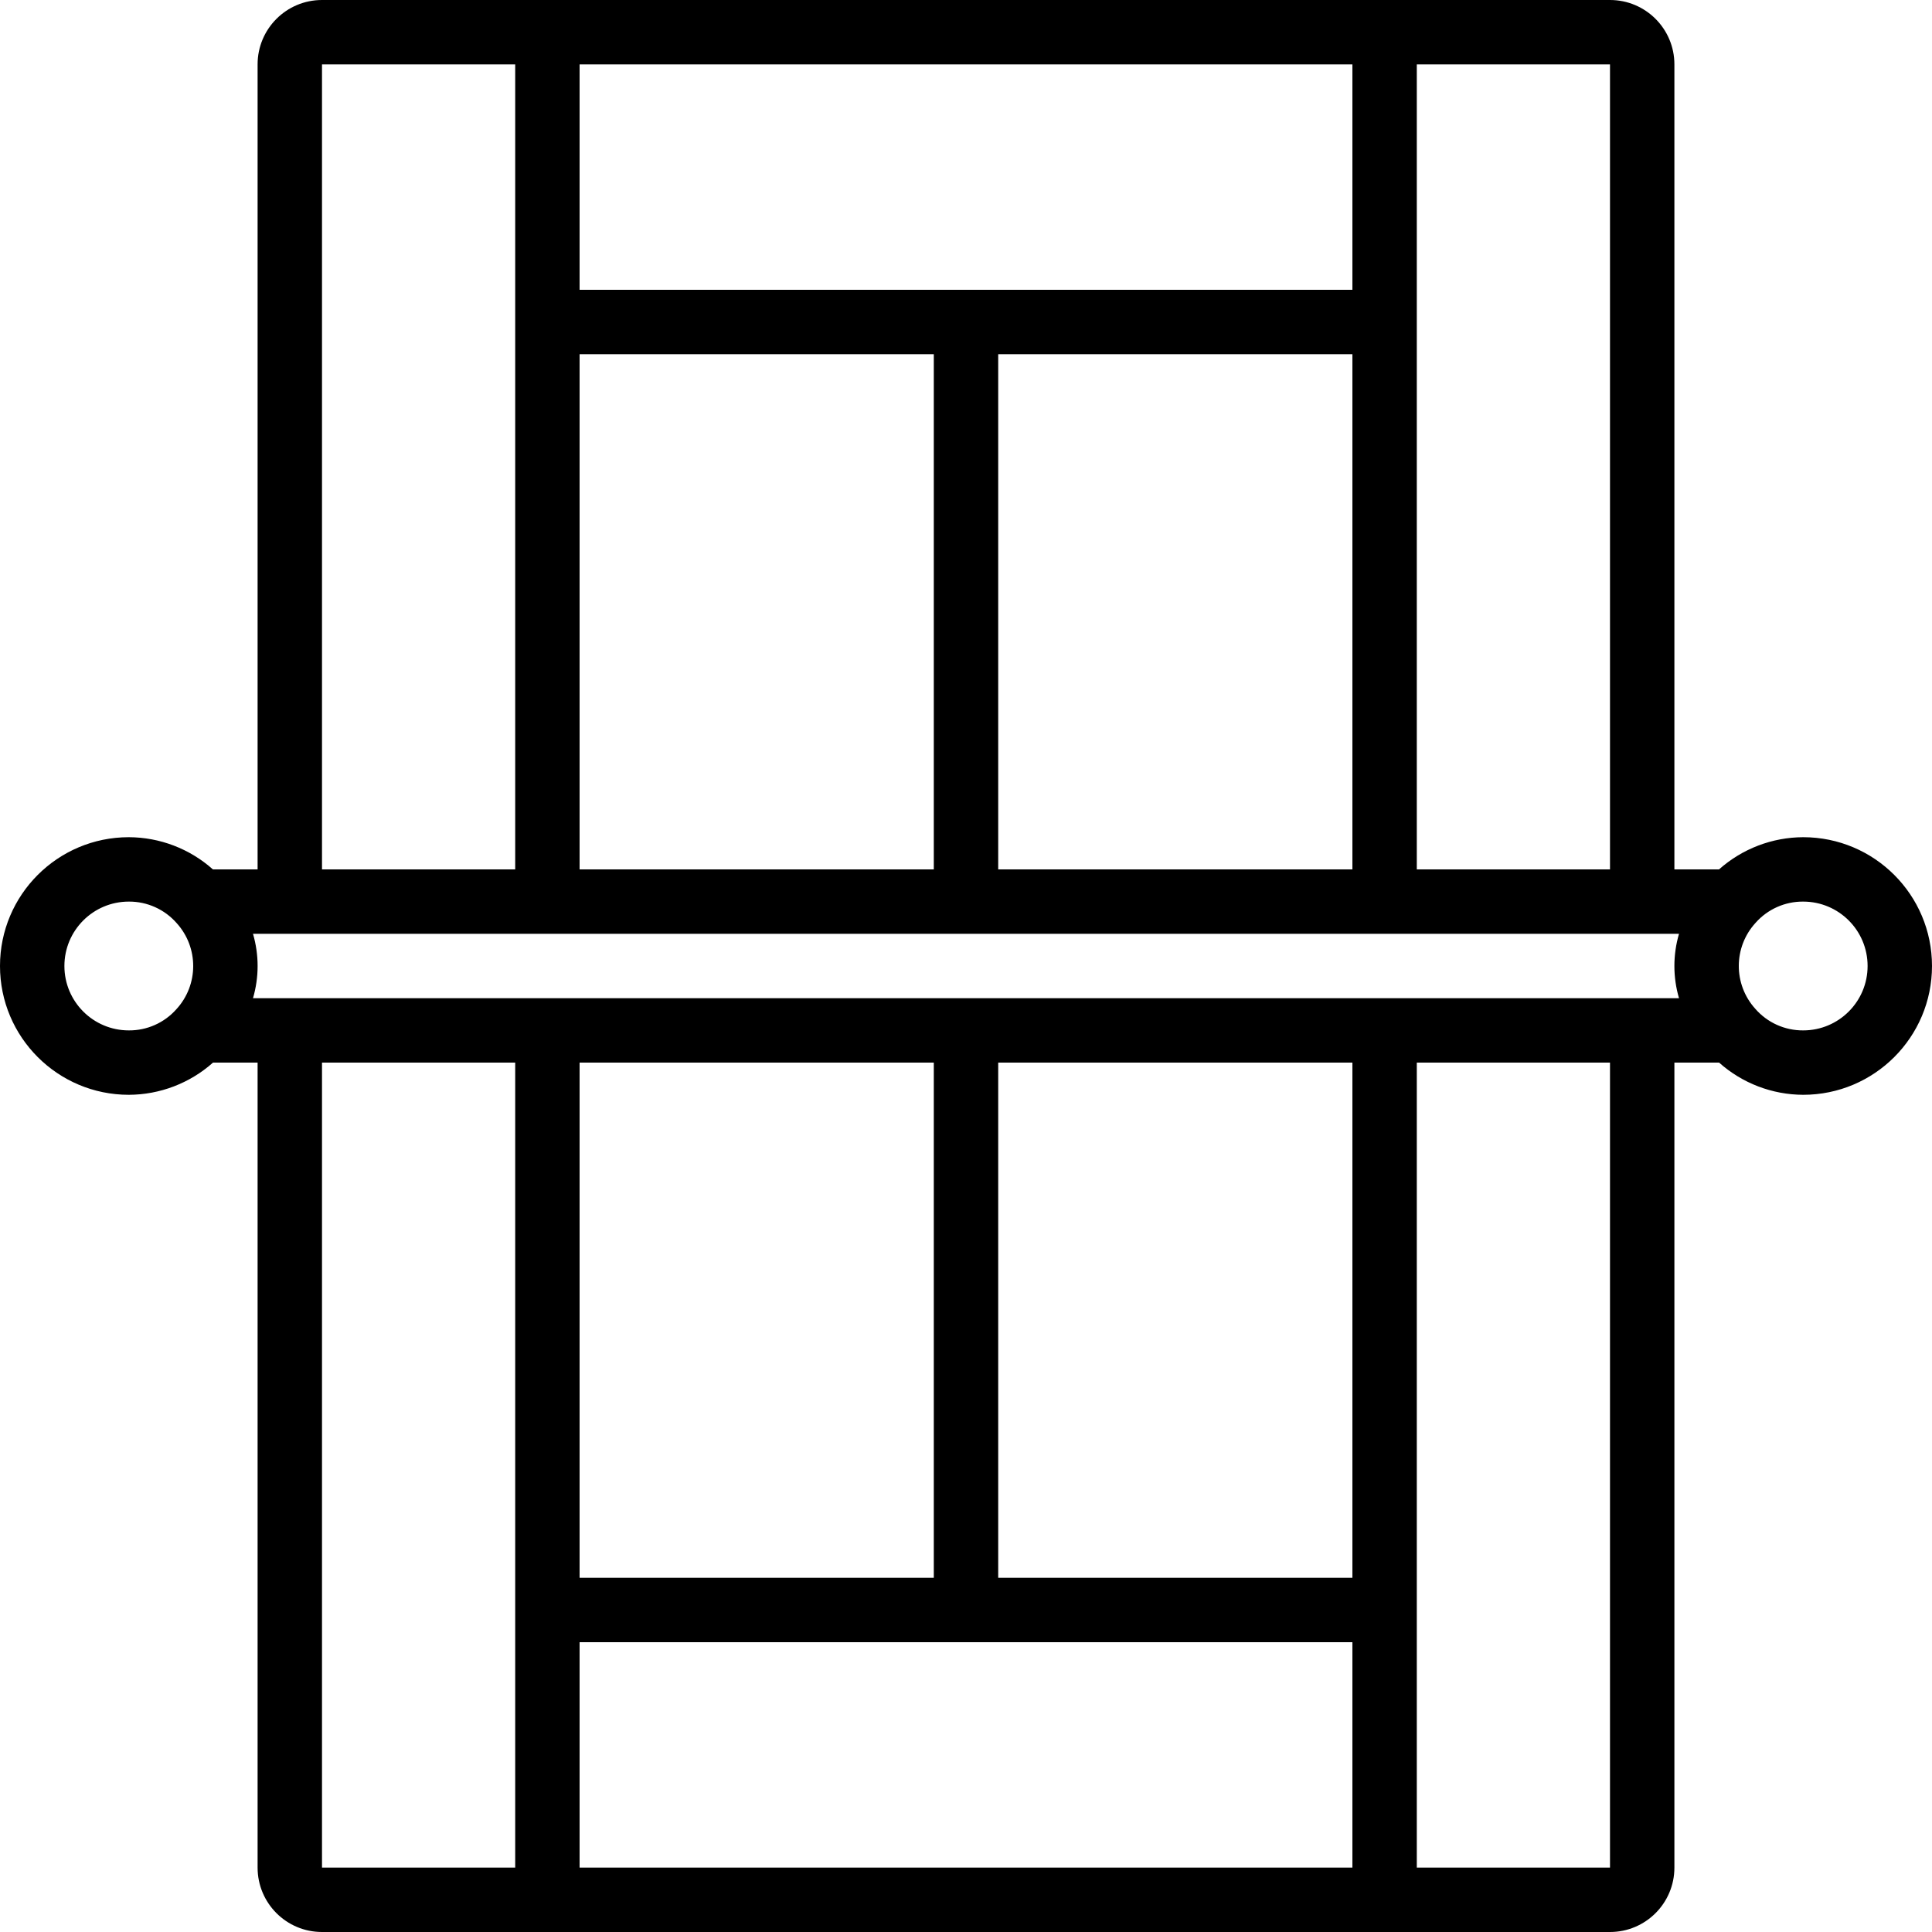 <svg height="512" viewBox="0 0 60 60" width="512" xmlns="http://www.w3.org/2000/svg"><g id="Page-1" fill="none" fill-rule="evenodd"><g id="007---Tennis-Court" fill="rgb(0,0,0)" fill-rule="nonzero"><path id="Shape" d="m4 34c.964-.003 1.895-.359 2.615-1h1.385v25c0 1.105.895 2 2 2h40c1.105 0 2-.895 2-2v-25h1.388c.719.641 1.648.997 2.612 1 2.209 0 4-1.791 4-4s-1.791-4-4-4c-.964.003-1.894.359-2.614 1h-1.386v-25c0-1.105-.895-2-2-2h-40c-1.105 0-2 .895-2 2v25h-1.388c-.719-.641-1.648-.997-2.612-1-2.209 0-4 1.791-4 4s1.791 4 4 4zm48.143-5c-.191.653-.191 1.347 0 2h-44.286c.191-.653.191-1.347 0-2zm-34.143-18h11v16h-11zm24 0v16h-11v-16zm0 38h-11v-16h11zm-24 0v-16h11v16zm-8-16h6v25h-6zm8 25v-7h24v7zm32 0h-6v-25h6zm8-28c0 1.105-.895 2-2 2-.57.004-1.114-.241-1.488-.671-.687-.76-.682-1.918.011-2.672.374-.422.913-.662 1.477-.657 1.105 0 2 .895 2 2zm-8-3h-6v-25h6zm-8-25v7h-24v-7zm-32 0h6v25h-6zm-6 26c.57-.004 1.114.241 1.489.671.686.76.681 1.918-.012 2.672-.374.422-.913.662-1.477.657-1.105 0-2-.895-2-2s.895-2 2-2z"/></g></g></svg>